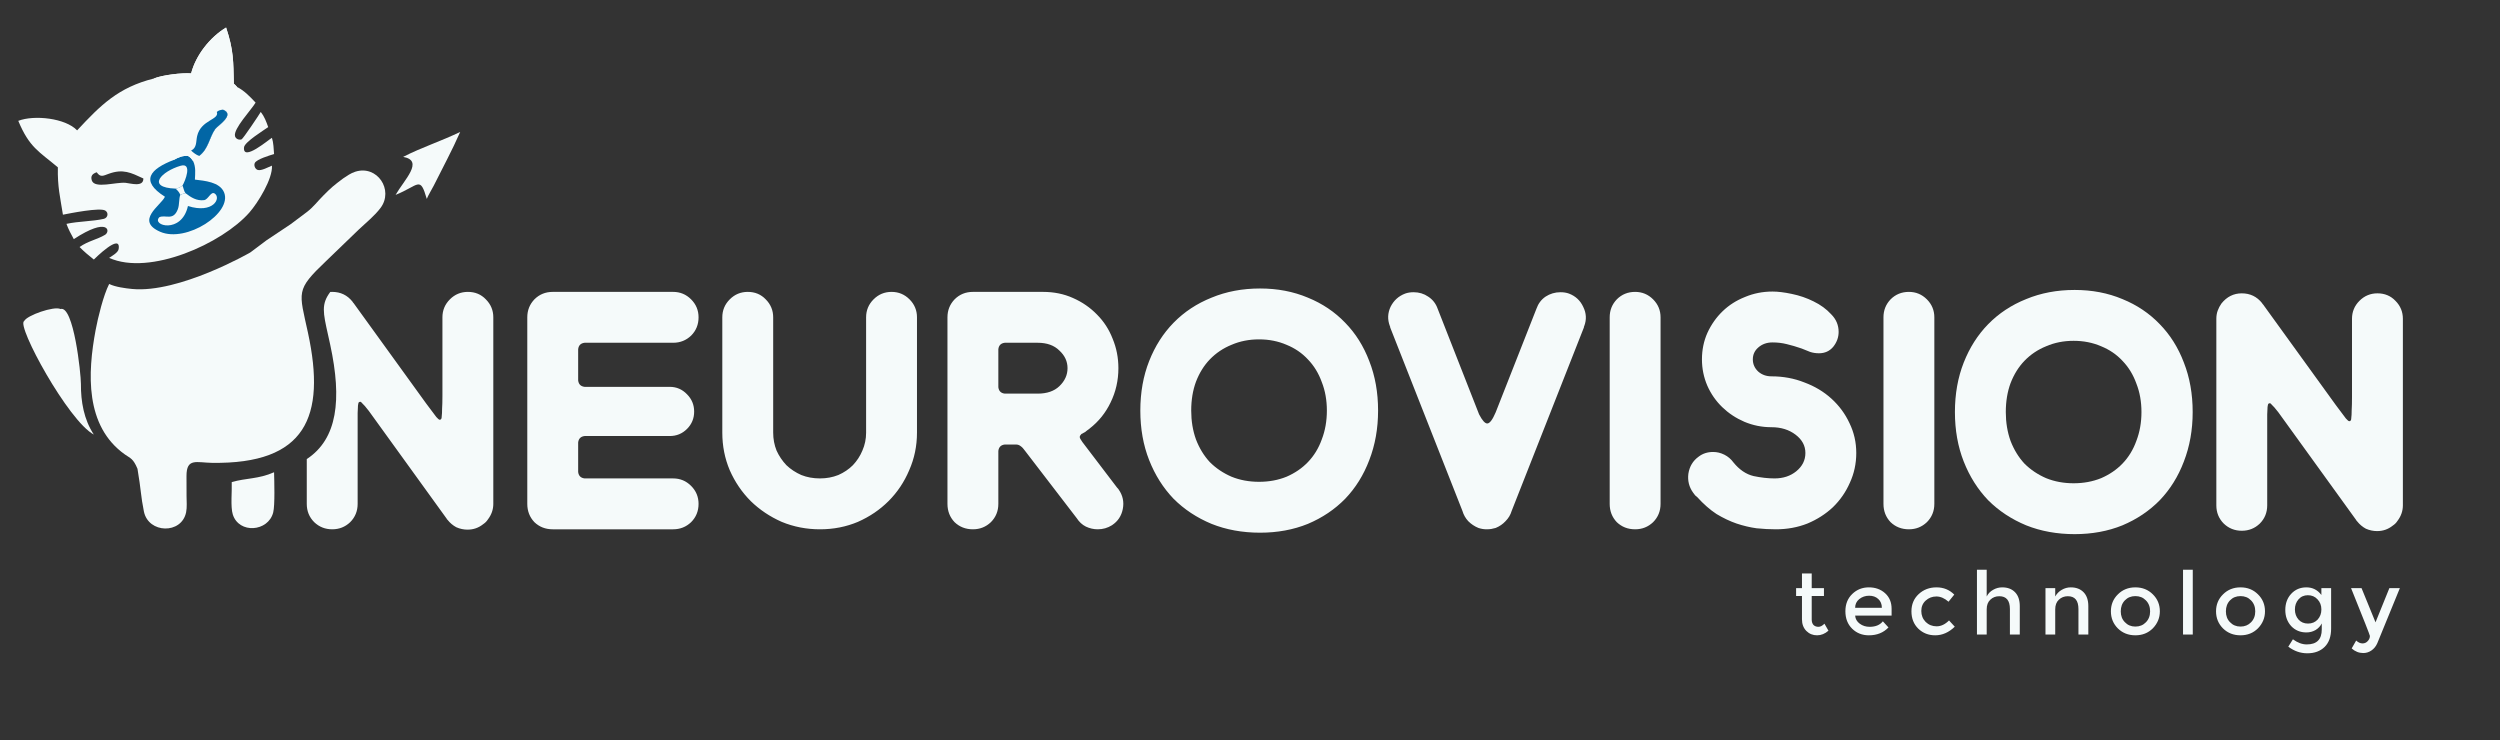 <?xml version="1.0" encoding="UTF-8"?> <svg xmlns="http://www.w3.org/2000/svg" width="250" height="74" viewBox="0 0 250 74" fill="none"><rect x="0" y="0" width="250" height="74" fill="#333333" stroke="none"/><g clip-path="url(#clip0_758_1646)"><path d="M181.171 59.597V61.957C181.171 62.182 181.23 62.361 181.346 62.494C181.471 62.619 181.638 62.682 181.846 62.682C182.037 62.682 182.237 62.578 182.445 62.369L182.845 63.069C182.495 63.377 182.116 63.531 181.708 63.531C181.284 63.531 180.926 63.385 180.634 63.094C180.343 62.794 180.197 62.407 180.197 61.932V59.597H179.61V58.81H180.197V57.349H181.171V58.81H182.395V59.597H181.171ZM189.16 61.558H185.513C185.538 61.891 185.692 62.161 185.975 62.369C186.258 62.578 186.587 62.682 186.962 62.682C187.553 62.682 187.994 62.498 188.286 62.132L188.847 62.744C188.348 63.269 187.694 63.531 186.887 63.531C186.221 63.531 185.663 63.31 185.214 62.869C184.764 62.428 184.539 61.845 184.539 61.121C184.539 60.413 184.768 59.839 185.226 59.397C185.684 58.956 186.238 58.736 186.887 58.736C187.536 58.736 188.077 58.931 188.51 59.322C188.943 59.714 189.16 60.234 189.16 60.883V61.558ZM188.186 60.783C188.186 60.409 188.065 60.113 187.823 59.897C187.59 59.68 187.287 59.572 186.912 59.572C186.537 59.572 186.208 59.685 185.925 59.909C185.651 60.134 185.513 60.425 185.513 60.783H188.186ZM191.144 61.133C191.144 60.434 191.385 59.859 191.868 59.41C192.351 58.96 192.946 58.736 193.654 58.736C194.353 58.736 194.944 58.977 195.427 59.46L194.853 60.172C194.453 59.822 194.049 59.647 193.641 59.647C193.225 59.647 192.867 59.785 192.567 60.059C192.276 60.326 192.13 60.671 192.13 61.096C192.13 61.529 192.276 61.895 192.567 62.195C192.867 62.486 193.233 62.632 193.666 62.632C194.099 62.632 194.511 62.436 194.903 62.045L195.477 62.669C194.886 63.243 194.232 63.531 193.517 63.531C192.851 63.531 192.289 63.31 191.831 62.869C191.373 62.419 191.144 61.841 191.144 61.133ZM198.669 63.456H197.695V56.975H198.669V59.647C198.81 59.364 199.023 59.144 199.306 58.985C199.589 58.819 199.892 58.736 200.217 58.736C200.758 58.736 201.187 58.898 201.503 59.222C201.82 59.547 201.978 60.009 201.978 60.609V63.456H200.991V60.908C200.991 60.051 200.638 59.622 199.93 59.622C199.572 59.622 199.272 59.739 199.031 59.972C198.789 60.197 198.669 60.517 198.669 60.933V63.456ZM205.522 63.456H204.548V58.81H205.522V59.647C205.681 59.364 205.897 59.144 206.172 58.985C206.455 58.819 206.755 58.736 207.071 58.736C207.612 58.736 208.041 58.898 208.357 59.222C208.673 59.547 208.832 60.009 208.832 60.609V63.456H207.845V60.908C207.845 60.051 207.491 59.622 206.784 59.622C206.426 59.622 206.126 59.739 205.885 59.972C205.643 60.197 205.522 60.517 205.522 60.933V63.456ZM213.537 62.657C213.962 62.657 214.312 62.515 214.586 62.232C214.869 61.949 215.011 61.583 215.011 61.133C215.011 60.684 214.869 60.317 214.586 60.034C214.312 59.751 213.962 59.61 213.537 59.61C213.113 59.61 212.763 59.751 212.489 60.034C212.214 60.317 212.076 60.684 212.076 61.133C212.076 61.583 212.214 61.945 212.489 62.219C212.763 62.511 213.113 62.657 213.537 62.657ZM213.537 63.531C212.838 63.531 212.255 63.302 211.789 62.844C211.323 62.378 211.09 61.807 211.09 61.133C211.09 60.459 211.323 59.893 211.789 59.435C212.255 58.969 212.838 58.736 213.537 58.736C214.237 58.736 214.82 58.969 215.286 59.435C215.752 59.893 215.985 60.459 215.985 61.133C215.985 61.782 215.752 62.349 215.286 62.831C214.82 63.298 214.237 63.531 213.537 63.531ZM219.277 63.456H218.303V56.975H219.277V63.456ZM224.051 62.657C224.476 62.657 224.825 62.515 225.1 62.232C225.383 61.949 225.525 61.583 225.525 61.133C225.525 60.684 225.383 60.317 225.1 60.034C224.825 59.751 224.476 59.61 224.051 59.61C223.626 59.61 223.277 59.751 223.002 60.034C222.727 60.317 222.59 60.684 222.59 61.133C222.59 61.583 222.727 61.945 223.002 62.219C223.277 62.511 223.626 62.657 224.051 62.657ZM224.051 63.531C223.352 63.531 222.769 63.302 222.303 62.844C221.837 62.378 221.604 61.807 221.604 61.133C221.604 60.459 221.837 59.893 222.303 59.435C222.769 58.969 223.352 58.736 224.051 58.736C224.75 58.736 225.333 58.969 225.799 59.435C226.266 59.893 226.499 60.459 226.499 61.133C226.499 61.782 226.266 62.349 225.799 62.831C225.333 63.298 224.75 63.531 224.051 63.531ZM233.112 58.81V62.856C233.112 63.656 232.896 64.267 232.463 64.692C232.03 65.117 231.452 65.329 230.727 65.329C230.045 65.329 229.412 65.108 228.829 64.667L229.291 63.93C229.757 64.272 230.219 64.442 230.677 64.442C231.676 64.442 232.176 63.943 232.176 62.944V62.344C232.034 62.619 231.826 62.84 231.551 63.006C231.277 63.164 230.973 63.243 230.64 63.243C230.024 63.243 229.516 63.031 229.116 62.607C228.725 62.174 228.53 61.637 228.53 60.996C228.53 60.346 228.725 59.809 229.116 59.385C229.516 58.952 230.024 58.736 230.64 58.736C231.256 58.736 231.755 58.989 232.138 59.497V58.81H233.112ZM230.802 62.357C231.194 62.357 231.514 62.224 231.764 61.957C232.014 61.683 232.138 61.345 232.138 60.946C232.138 60.538 232.009 60.201 231.751 59.934C231.502 59.66 231.181 59.522 230.79 59.522C230.398 59.522 230.082 59.664 229.841 59.947C229.608 60.221 229.491 60.554 229.491 60.946C229.491 61.345 229.612 61.683 229.853 61.957C230.095 62.224 230.411 62.357 230.802 62.357ZM235.167 64.842L235.617 64.055C235.825 64.247 236.037 64.342 236.253 64.342C236.462 64.342 236.636 64.263 236.778 64.105C236.919 63.955 236.99 63.785 236.99 63.593C236.99 63.518 236.362 61.924 235.105 58.81H236.153L237.552 62.232L238.938 58.81H239.987L237.727 64.33C237.594 64.63 237.402 64.867 237.152 65.042C236.903 65.216 236.628 65.304 236.328 65.304C235.895 65.304 235.508 65.15 235.167 64.842Z" fill="#F5FAFA"></path><g clip-path="url(#clip1_758_1646)"><path d="M207.465 28.995C209.206 28.995 210.8 29.3 212.247 29.91C213.694 30.498 214.937 31.335 215.977 32.42C217.018 33.483 217.82 34.761 218.386 36.253C218.973 37.745 219.267 39.396 219.267 41.205C219.267 42.991 218.973 44.641 218.386 46.156C217.82 47.649 217.018 48.937 215.977 50.023C214.937 51.086 213.694 51.922 212.247 52.532C210.8 53.12 209.206 53.414 207.465 53.414C205.701 53.414 204.084 53.12 202.615 52.532C201.145 51.922 199.879 51.086 198.816 50.023C197.776 48.937 196.962 47.649 196.374 46.156C195.786 44.664 195.492 43.013 195.492 41.205C195.492 39.396 195.786 37.745 196.374 36.253C196.962 34.761 197.776 33.483 198.816 32.42C199.879 31.335 201.145 30.498 202.615 29.91C204.084 29.3 205.701 28.995 207.465 28.995ZM200.58 41.205C200.58 42.245 200.738 43.206 201.054 44.087C201.394 44.969 201.857 45.727 202.445 46.36C203.055 46.97 203.779 47.456 204.616 47.818C205.452 48.157 206.368 48.327 207.363 48.327C208.358 48.327 209.273 48.157 210.11 47.818C210.947 47.456 211.659 46.97 212.247 46.36C212.857 45.727 213.321 44.969 213.637 44.087C213.976 43.206 214.146 42.245 214.146 41.205C214.146 40.164 213.976 39.215 213.637 38.356C213.321 37.474 212.857 36.716 212.247 36.083C211.659 35.45 210.947 34.964 210.11 34.625C209.273 34.263 208.358 34.082 207.363 34.082C206.368 34.082 205.452 34.263 204.616 34.625C203.779 34.964 203.055 35.45 202.445 36.083C201.857 36.694 201.394 37.44 201.054 38.322C200.738 39.181 200.58 40.142 200.58 41.205ZM221.634 31.878C221.634 31.584 221.679 31.312 221.77 31.064C221.86 30.815 221.984 30.578 222.143 30.352C222.685 29.673 223.364 29.334 224.178 29.334C225.014 29.334 225.693 29.662 226.213 30.317C226.235 30.34 226.247 30.363 226.247 30.385C226.269 30.408 226.292 30.431 226.314 30.453L233.572 40.492C234.115 41.216 234.454 41.668 234.59 41.849C234.748 42.03 234.861 42.12 234.929 42.12C234.997 42.12 235.042 42.098 235.065 42.053C235.11 42.007 235.133 41.906 235.133 41.747C235.155 41.589 235.167 41.352 235.167 41.035C235.189 40.696 235.2 40.255 235.2 39.712V42.765V31.878C235.2 31.177 235.449 30.578 235.947 30.08C236.444 29.583 237.043 29.334 237.744 29.334C238.468 29.334 239.067 29.583 239.542 30.08C240.039 30.578 240.288 31.177 240.288 31.878V50.532C240.288 51.097 240.107 51.617 239.745 52.092C239.632 52.273 239.474 52.431 239.27 52.566C238.818 52.928 238.298 53.109 237.71 53.109C237.326 53.109 236.953 53.03 236.591 52.872C236.252 52.691 235.958 52.442 235.709 52.126C235.687 52.103 235.664 52.08 235.641 52.058C235.641 52.035 235.63 52.013 235.607 51.99L227.841 41.239C227.524 40.831 227.309 40.583 227.196 40.492C227.106 40.379 227.038 40.323 226.993 40.323C226.925 40.323 226.868 40.345 226.823 40.391C226.801 40.436 226.778 40.538 226.755 40.696C226.755 40.854 226.744 41.103 226.721 41.442C226.721 41.758 226.721 42.188 226.721 42.731V39.712V50.532C226.721 51.255 226.473 51.865 225.975 52.363C225.478 52.838 224.879 53.075 224.178 53.075C223.477 53.075 222.878 52.838 222.38 52.363C221.883 51.865 221.634 51.255 221.634 50.532V31.878Z" fill="#F5FAFA"></path><g clip-path="url(#clip2_758_1646)"><path d="M22.61 2.753C20.993 3.727 19.588 5.513 19.112 7.339C18.213 7.264 16.21 7.506 15.391 7.849C11.822 8.743 10.065 10.511 7.712 13.038C6.546 11.81 3.418 11.47 1.827 12.084C2.937 14.751 3.887 15.136 5.786 16.732C5.746 18.686 6.009 19.671 6.293 21.469C7.005 21.329 10.002 20.728 10.529 21.057C10.897 21.286 10.774 21.795 10.376 21.886C9.243 22.144 7.885 22.119 6.647 22.386C6.839 22.926 7.104 23.412 7.379 23.913C10.837 21.647 11.083 23.134 10.503 23.483C9.716 23.956 8.808 24.096 7.958 24.702C8.406 25.161 8.879 25.558 9.384 25.954C9.434 25.908 12.128 23.206 11.864 24.906C11.808 25.264 11.191 25.6 10.915 25.788C14.979 27.619 22.222 24.348 24.941 21.249C25.78 20.292 27.285 17.881 27.194 16.565C26.85 16.698 26.118 17.117 25.764 16.991C25.507 16.899 25.363 16.535 25.483 16.295C25.667 15.923 26.983 15.534 27.407 15.405C27.368 14.883 27.351 14.281 27.194 13.781C26.862 13.964 24.235 16.221 24.404 14.724C24.462 14.207 26.351 13.039 26.821 12.711C26.623 12.157 26.443 11.659 26.076 11.192C25.921 11.466 24.302 13.888 24.154 13.938C23.892 14.026 23.576 13.892 23.502 13.618C23.306 12.892 25.158 10.959 25.559 10.26C25.006 9.673 24.436 9.065 23.707 8.699C23.607 8.577 23.507 8.475 23.385 8.374C23.331 6.135 23.373 5.041 22.61 2.753ZM14.337 17.847C14.36 18.752 13.037 18.326 12.56 18.282C11.587 18.191 9.466 18.901 9.184 18.05C9.03 17.587 9.261 17.364 9.673 17.227C10.035 17.763 10.326 17.579 10.848 17.387C12.308 16.85 13.103 17.274 14.337 17.847Z" fill="#F5FAFA"></path><path d="M18.795 15.591C18.243 15.563 17.868 15.721 17.395 15.983C15.034 16.896 13.943 18.061 16.492 19.672L16.471 19.716C16.062 20.553 13.498 22.079 16.019 23.178C18.63 24.316 23.276 21.291 22.403 19.229C21.965 18.194 20.45 18.076 19.491 17.96C19.517 17.319 19.597 16.73 19.321 16.128C19.169 15.889 19.048 15.735 18.795 15.591Z" fill="#0266A5"></path><path d="M22.281 10.962C22.05 10.998 21.86 11.029 21.683 11.192C21.966 11.997 20.095 11.959 19.714 13.606C19.586 14.159 19.705 14.775 19.111 15.056C19.328 15.26 19.632 15.501 19.918 15.591C20.847 14.898 20.938 13.73 21.514 12.916C21.768 12.555 23.578 11.458 22.281 10.962Z" fill="#0266A5"></path><path d="M8.092 38.396C8.092 37.362 7.367 30.498 6.048 30.901C5.417 30.582 2.661 31.541 2.414 32.113C1.606 32.517 6.851 42.136 9.384 43.456C8.39 41.961 8.081 40.159 8.092 38.396Z" fill="#F5FAFA"></path><path d="M27.407 47.225C25.832 47.924 24.601 47.789 23.174 48.211C23.212 49.098 23.039 50.666 23.277 51.437C23.887 53.41 26.825 53.188 27.321 51.242C27.503 50.525 27.43 48.096 27.407 47.225Z" fill="#F5FAFA"></path><path d="M18.248 18.554C18.019 18.741 17.848 18.815 17.555 18.862C17.767 19.049 17.93 19.223 18.033 19.493C18.204 19.407 18.358 19.354 18.545 19.313C18.405 19.151 18.344 18.768 18.248 18.554Z" fill="#F5FAFA"></path><path d="M18.248 18.554C18.514 18.122 19.274 16.226 18.059 16.577C16.177 17.123 14.55 18.751 17.555 18.862C17.848 18.815 18.018 18.74 18.248 18.554Z" fill="#F5FAFA"></path><path d="M18.545 19.312C18.358 19.354 18.204 19.407 18.033 19.492C17.88 19.82 17.957 20.47 17.783 20.923C17.325 22.118 16.561 21.443 15.94 21.718C15.087 22.567 18.168 23.432 18.794 20.6C21.307 21.409 22.139 19.811 21.474 19.357C21.084 19.09 20.838 19.956 20.407 20.013C19.675 20.11 19.092 19.739 18.545 19.312Z" fill="#F5FAFA"></path><path d="M22.609 2.753C20.993 3.727 19.588 5.513 19.111 7.339C18.212 7.264 16.209 7.507 15.39 7.849C15.945 8.201 14.214 13.839 17.395 15.982C17.867 15.72 18.242 15.562 18.794 15.59C19.048 15.735 19.168 15.889 19.32 16.127C19.514 15.972 19.792 15.803 19.918 15.59C20.847 14.898 20.939 13.73 21.514 12.916C21.769 12.555 23.578 11.457 22.281 10.962C22.54 10.494 23.452 8.941 23.706 8.699C23.606 8.577 23.507 8.475 23.385 8.374C23.33 6.135 23.373 5.041 22.609 2.753Z" fill="#F5FAFA"></path><path d="M22.281 10.962C22.05 10.998 21.86 11.029 21.683 11.192C21.966 11.997 20.095 11.959 19.714 13.606C19.586 14.159 19.705 14.775 19.111 15.056C19.328 15.26 19.632 15.501 19.918 15.591C20.847 14.898 20.938 13.73 21.514 12.916C21.768 12.555 23.578 11.458 22.281 10.962Z" fill="#0266A5"></path><path d="M13.749 46.878C14.122 49.071 14.071 49.586 14.391 51.154C14.843 53.361 18.157 53.443 18.611 51.232C18.716 50.723 18.657 50.13 18.655 49.612L18.65 47.591C18.649 45.767 19.664 46.262 21.196 46.285C30.566 46.425 32.613 41.703 30.802 33.301C29.904 29.132 29.526 29.042 32.608 26.107L35.893 22.94C36.611 22.257 37.458 21.587 38.052 20.797C39.401 19.001 37.719 16.466 35.522 17.174C35.081 17.315 34.714 17.577 34.31 17.847C33.386 18.543 33.151 18.724 32.292 19.596C31.698 20.199 31.336 20.709 30.677 21.211L29.062 22.422L27.85 23.23L26.639 24.038L25.024 25.249C25.024 25.249 17.919 29.345 13.21 28.897C12.547 28.834 11.516 28.694 10.915 28.398C10.335 29.543 9.797 31.752 9.564 32.995C8.759 37.294 8.476 42.607 12.496 45.45C13.046 45.838 13.315 45.841 13.749 46.878Z" fill="#F5FAFA"></path><path d="M46.02 13.193C44.146 14.102 42.17 14.734 40.315 15.688C42.449 16.065 40.407 17.997 39.559 19.489C41.928 18.53 41.992 17.55 42.68 19.893C42.75 19.65 43.227 18.86 43.372 18.569C44.261 16.784 45.215 15.034 46.02 13.193Z" fill="#F5FAFA"></path></g><path fill-rule="evenodd" clip-rule="evenodd" d="M30.677 45.908C33.745 43.889 34.207 39.972 33.025 34.488C32.947 34.124 32.872 33.791 32.804 33.484C32.3 31.235 32.117 30.413 33.026 29.195C33.09 29.191 33.155 29.189 33.221 29.189C34.057 29.189 34.735 29.516 35.255 30.172C35.278 30.195 35.289 30.217 35.289 30.24L35.357 30.308L42.615 40.347L43.633 41.703C43.791 41.884 43.904 41.975 43.972 41.975C44.04 41.975 44.085 41.952 44.108 41.907C44.153 41.862 44.175 41.76 44.175 41.602C44.198 41.444 44.209 41.206 44.209 40.89C44.232 40.55 44.243 40.109 44.243 39.567V31.732C44.243 31.031 44.492 30.432 44.989 29.935C45.487 29.437 46.086 29.189 46.787 29.189C47.51 29.189 48.11 29.437 48.584 29.935C49.082 30.432 49.331 31.031 49.331 31.732V50.386C49.331 50.951 49.15 51.471 48.788 51.946C48.675 52.127 48.517 52.285 48.313 52.421C47.861 52.783 47.341 52.964 46.753 52.964C46.369 52.964 45.995 52.885 45.634 52.726C45.295 52.545 45.001 52.297 44.752 51.98L44.684 51.912C44.684 51.89 44.673 51.867 44.65 51.844L36.883 41.093C36.567 40.686 36.352 40.437 36.239 40.347C36.148 40.234 36.081 40.177 36.035 40.177C35.968 40.177 35.911 40.2 35.866 40.245C35.843 40.29 35.821 40.392 35.798 40.55C35.798 40.709 35.787 40.957 35.764 41.297V42.585V50.386C35.764 51.11 35.515 51.72 35.018 52.218C34.521 52.692 33.921 52.93 33.221 52.93C32.52 52.93 31.92 52.692 31.423 52.218C30.925 51.72 30.677 51.11 30.677 50.386V45.908ZM53.441 29.935C52.966 30.432 52.729 31.031 52.729 31.732V50.386C52.729 51.11 52.966 51.72 53.441 52.218C53.938 52.692 54.549 52.93 55.273 52.93H67.313C68.014 52.93 68.613 52.692 69.11 52.218C69.608 51.72 69.856 51.11 69.856 50.386C69.856 49.685 69.608 49.086 69.11 48.589C68.613 48.091 68.014 47.842 67.313 47.842H58.461C58.076 47.797 57.861 47.582 57.816 47.198V44.247C57.861 43.863 58.076 43.648 58.461 43.603H66.974C67.652 43.603 68.228 43.365 68.703 42.891C69.178 42.416 69.415 41.839 69.415 41.161C69.415 40.483 69.178 39.906 68.703 39.431C68.228 38.934 67.652 38.685 66.974 38.685H58.461C58.076 38.64 57.861 38.425 57.816 38.041V34.92C57.861 34.536 58.076 34.321 58.461 34.276H67.313C68.014 34.276 68.613 34.038 69.11 33.564C69.608 33.066 69.856 32.456 69.856 31.732C69.856 31.031 69.608 30.432 69.11 29.935C68.613 29.437 68.014 29.189 67.313 29.189H55.273C54.549 29.189 53.938 29.437 53.441 29.935ZM90.918 47.028C91.438 45.853 91.698 44.598 91.698 43.264V31.732C91.698 31.031 91.45 30.432 90.952 29.935C90.455 29.437 89.856 29.189 89.155 29.189C88.454 29.189 87.855 29.437 87.357 29.935C86.86 30.432 86.611 31.031 86.611 31.732V43.264C86.611 43.897 86.487 44.496 86.238 45.061C86.012 45.604 85.695 46.09 85.288 46.52C84.881 46.927 84.395 47.255 83.83 47.503C83.264 47.729 82.654 47.842 81.998 47.842C81.32 47.842 80.698 47.729 80.133 47.503C79.568 47.255 79.07 46.927 78.641 46.52C78.234 46.09 77.906 45.604 77.657 45.061C77.431 44.496 77.318 43.897 77.318 43.264V31.732C77.318 31.031 77.069 30.432 76.572 29.935C76.097 29.437 75.498 29.189 74.774 29.189C74.073 29.189 73.474 29.437 72.977 29.935C72.479 30.432 72.231 31.031 72.231 31.732V43.264C72.231 44.598 72.479 45.853 72.977 47.028C73.497 48.204 74.198 49.233 75.079 50.115C75.961 50.974 76.99 51.664 78.166 52.184C79.364 52.681 80.642 52.93 81.998 52.93C83.355 52.93 84.621 52.681 85.797 52.184C86.973 51.664 87.99 50.974 88.849 50.115C89.731 49.233 90.421 48.204 90.918 47.028ZM95.459 29.935C94.984 30.432 94.746 31.031 94.746 31.732V50.386C94.746 51.11 94.984 51.72 95.459 52.218C95.956 52.692 96.566 52.93 97.29 52.93C97.991 52.93 98.59 52.692 99.088 52.218C99.585 51.72 99.834 51.11 99.834 50.386V45.095C99.879 44.711 100.094 44.496 100.478 44.451H101.597C101.778 44.451 101.936 44.507 102.072 44.62C102.208 44.711 102.355 44.869 102.513 45.095L107.668 51.81C107.917 52.195 108.222 52.477 108.584 52.658C108.968 52.839 109.364 52.93 109.771 52.93C110.291 52.93 110.766 52.794 111.196 52.523C111.783 52.138 112.145 51.596 112.281 50.895C112.417 50.194 112.281 49.55 111.874 48.962C111.851 48.916 111.795 48.849 111.704 48.758L108.245 44.213C108.064 43.965 107.974 43.795 107.974 43.705C107.974 43.614 108.03 43.512 108.143 43.399C108.211 43.377 108.313 43.32 108.448 43.23H108.482C108.55 43.162 108.618 43.105 108.686 43.06C108.776 42.992 108.855 42.936 108.923 42.891L108.957 42.857C109.862 42.156 110.562 41.285 111.06 40.245C111.58 39.182 111.84 38.041 111.84 36.82C111.84 35.779 111.648 34.796 111.263 33.869C110.902 32.942 110.382 32.139 109.703 31.461C109.025 30.76 108.222 30.206 107.295 29.799C106.391 29.392 105.396 29.189 104.311 29.189H97.29C96.566 29.189 95.956 29.437 95.459 29.935ZM100.478 34.276H101.156H103.768C104.695 34.276 105.419 34.536 105.939 35.056C106.481 35.553 106.753 36.141 106.753 36.82C106.753 37.498 106.481 38.097 105.939 38.617C105.419 39.115 104.695 39.363 103.768 39.363H100.478C100.094 39.318 99.879 39.103 99.834 38.719V34.92C99.879 34.536 100.094 34.321 100.478 34.276ZM130.788 29.765C129.341 29.155 127.747 28.849 126.006 28.849C124.242 28.849 122.625 29.155 121.156 29.765C119.686 30.353 118.42 31.19 117.357 32.275C116.317 33.338 115.503 34.615 114.915 36.107C114.327 37.6 114.033 39.25 114.033 41.059C114.033 42.868 114.327 44.519 114.915 46.011C115.503 47.503 116.317 48.792 117.357 49.877C118.42 50.94 119.686 51.777 121.156 52.387C122.625 52.975 124.242 53.269 126.006 53.269C127.747 53.269 129.341 52.975 130.788 52.387C132.235 51.777 133.479 50.94 134.519 49.877C135.559 48.792 136.361 47.503 136.927 46.011C137.515 44.496 137.808 42.845 137.808 41.059C137.808 39.25 137.515 37.6 136.927 36.107C136.361 34.615 135.559 33.338 134.519 32.275C133.479 31.19 132.235 30.353 130.788 29.765ZM119.596 43.942C119.279 43.06 119.121 42.099 119.121 41.059C119.121 39.996 119.279 39.035 119.596 38.176C119.935 37.294 120.398 36.548 120.986 35.938C121.597 35.305 122.32 34.819 123.157 34.479C123.993 34.118 124.909 33.937 125.904 33.937C126.899 33.937 127.815 34.118 128.651 34.479C129.488 34.819 130.2 35.305 130.788 35.938C131.398 36.571 131.862 37.328 132.178 38.21C132.518 39.069 132.687 40.019 132.687 41.059C132.687 42.099 132.518 43.06 132.178 43.942C131.862 44.824 131.398 45.581 130.788 46.214C130.2 46.825 129.488 47.311 128.651 47.673C127.815 48.012 126.899 48.181 125.904 48.181C124.909 48.181 123.993 48.012 123.157 47.673C122.32 47.311 121.597 46.825 120.986 46.214C120.398 45.581 119.935 44.824 119.596 43.942ZM158.388 32.75C158.388 32.682 158.399 32.637 158.422 32.614C158.671 31.958 158.637 31.314 158.32 30.681C158.026 30.048 157.552 29.607 156.896 29.358C156.647 29.268 156.364 29.222 156.048 29.222C155.505 29.222 155.008 29.369 154.556 29.663C154.126 29.957 153.821 30.364 153.64 30.884L149.57 41.229C149.253 41.975 148.971 42.348 148.722 42.348C148.496 42.348 148.225 42.043 147.908 41.432L143.77 30.884C143.589 30.364 143.273 29.957 142.821 29.663C142.391 29.369 141.905 29.222 141.362 29.222C141.046 29.222 140.763 29.268 140.514 29.358C139.859 29.607 139.373 30.048 139.056 30.681C138.762 31.314 138.739 31.958 138.988 32.614C139.011 32.637 139.022 32.682 139.022 32.75L146.246 51.098C146.359 51.483 146.551 51.822 146.823 52.116C147.117 52.41 147.456 52.636 147.84 52.794C147.976 52.839 148.112 52.873 148.247 52.896C148.383 52.918 148.519 52.93 148.654 52.93C148.835 52.93 148.993 52.918 149.129 52.896C149.265 52.873 149.412 52.839 149.57 52.794C149.954 52.636 150.282 52.41 150.554 52.116C150.847 51.822 151.051 51.483 151.164 51.098L158.388 32.75ZM161.681 29.935C161.206 30.432 160.969 31.031 160.969 31.732V50.386C160.969 51.11 161.206 51.72 161.681 52.218C162.178 52.692 162.789 52.93 163.512 52.93C164.213 52.93 164.812 52.692 165.31 52.218C165.807 51.72 166.056 51.11 166.056 50.386V31.732C166.056 31.031 165.807 30.432 165.31 29.935C164.812 29.437 164.213 29.189 163.512 29.189C162.789 29.189 162.178 29.437 161.681 29.935ZM168.838 47.367C168.748 48.069 168.906 48.702 169.313 49.267L169.517 49.538C169.585 49.606 169.652 49.663 169.72 49.708C170.353 50.409 170.998 50.974 171.654 51.404C172.332 51.81 172.999 52.127 173.655 52.353C174.333 52.579 175 52.738 175.656 52.828C176.311 52.896 176.956 52.93 177.589 52.93C178.719 52.93 179.771 52.738 180.743 52.353C181.715 51.946 182.563 51.404 183.287 50.725C184.01 50.024 184.576 49.21 184.983 48.283C185.412 47.356 185.627 46.361 185.627 45.299C185.627 44.236 185.401 43.241 184.949 42.314C184.519 41.387 183.92 40.573 183.151 39.872C182.382 39.171 181.478 38.629 180.438 38.244C179.42 37.837 178.324 37.634 177.148 37.634C176.628 37.634 176.187 37.475 175.825 37.159C175.463 36.82 175.283 36.413 175.283 35.938C175.283 35.463 175.463 35.067 175.825 34.751C176.21 34.412 176.684 34.242 177.25 34.242C177.747 34.242 178.222 34.298 178.674 34.412C179.149 34.525 179.646 34.672 180.166 34.852C180.46 34.966 180.743 35.079 181.014 35.192C181.286 35.282 181.58 35.327 181.896 35.327C182.484 35.327 182.959 35.112 183.321 34.683C183.682 34.231 183.863 33.733 183.863 33.191C183.863 32.512 183.615 31.924 183.117 31.427C182.642 30.907 182.054 30.477 181.354 30.138C180.675 29.799 179.952 29.55 179.183 29.392C178.437 29.234 177.792 29.155 177.25 29.155C176.277 29.155 175.362 29.335 174.502 29.697C173.643 30.036 172.897 30.511 172.264 31.122C171.631 31.732 171.122 32.456 170.738 33.292C170.376 34.106 170.195 34.988 170.195 35.938C170.195 36.865 170.376 37.747 170.738 38.583C171.1 39.397 171.597 40.109 172.23 40.72C172.863 41.331 173.598 41.817 174.435 42.178C175.294 42.54 176.198 42.721 177.148 42.721C178.098 42.721 178.9 42.97 179.556 43.467C180.212 43.965 180.54 44.575 180.54 45.299C180.54 46.022 180.234 46.633 179.624 47.13C179.036 47.605 178.312 47.842 177.453 47.842C176.797 47.842 176.097 47.763 175.35 47.605C174.604 47.424 173.937 46.972 173.349 46.248C173.101 45.909 172.795 45.649 172.434 45.468C172.072 45.287 171.699 45.197 171.314 45.197C170.749 45.197 170.263 45.355 169.856 45.672C169.291 46.079 168.952 46.644 168.838 47.367ZM189.059 29.935C188.584 30.432 188.347 31.031 188.347 31.732V50.386C188.347 51.11 188.584 51.72 189.059 52.218C189.556 52.692 190.167 52.93 190.89 52.93C191.591 52.93 192.19 52.692 192.688 52.218C193.185 51.72 193.434 51.11 193.434 50.386V31.732C193.434 31.031 193.185 30.432 192.688 29.935C192.19 29.437 191.591 29.189 190.89 29.189C190.167 29.189 189.556 29.437 189.059 29.935Z" fill="#F5FAFA"></path></g></g><defs><clipPath id="clip0_758_1646"><rect width="250" height="72.706" fill="white" transform="translate(0 0.591)"></rect></clipPath><clipPath id="clip1_758_1646"><rect width="243.056" height="59.785" fill="white" transform="translate(0 0.591)"></rect></clipPath><clipPath id="clip2_758_1646"><rect width="47.635" height="54.142" fill="white" transform="translate(0 0.591)"></rect></clipPath></defs></svg> 